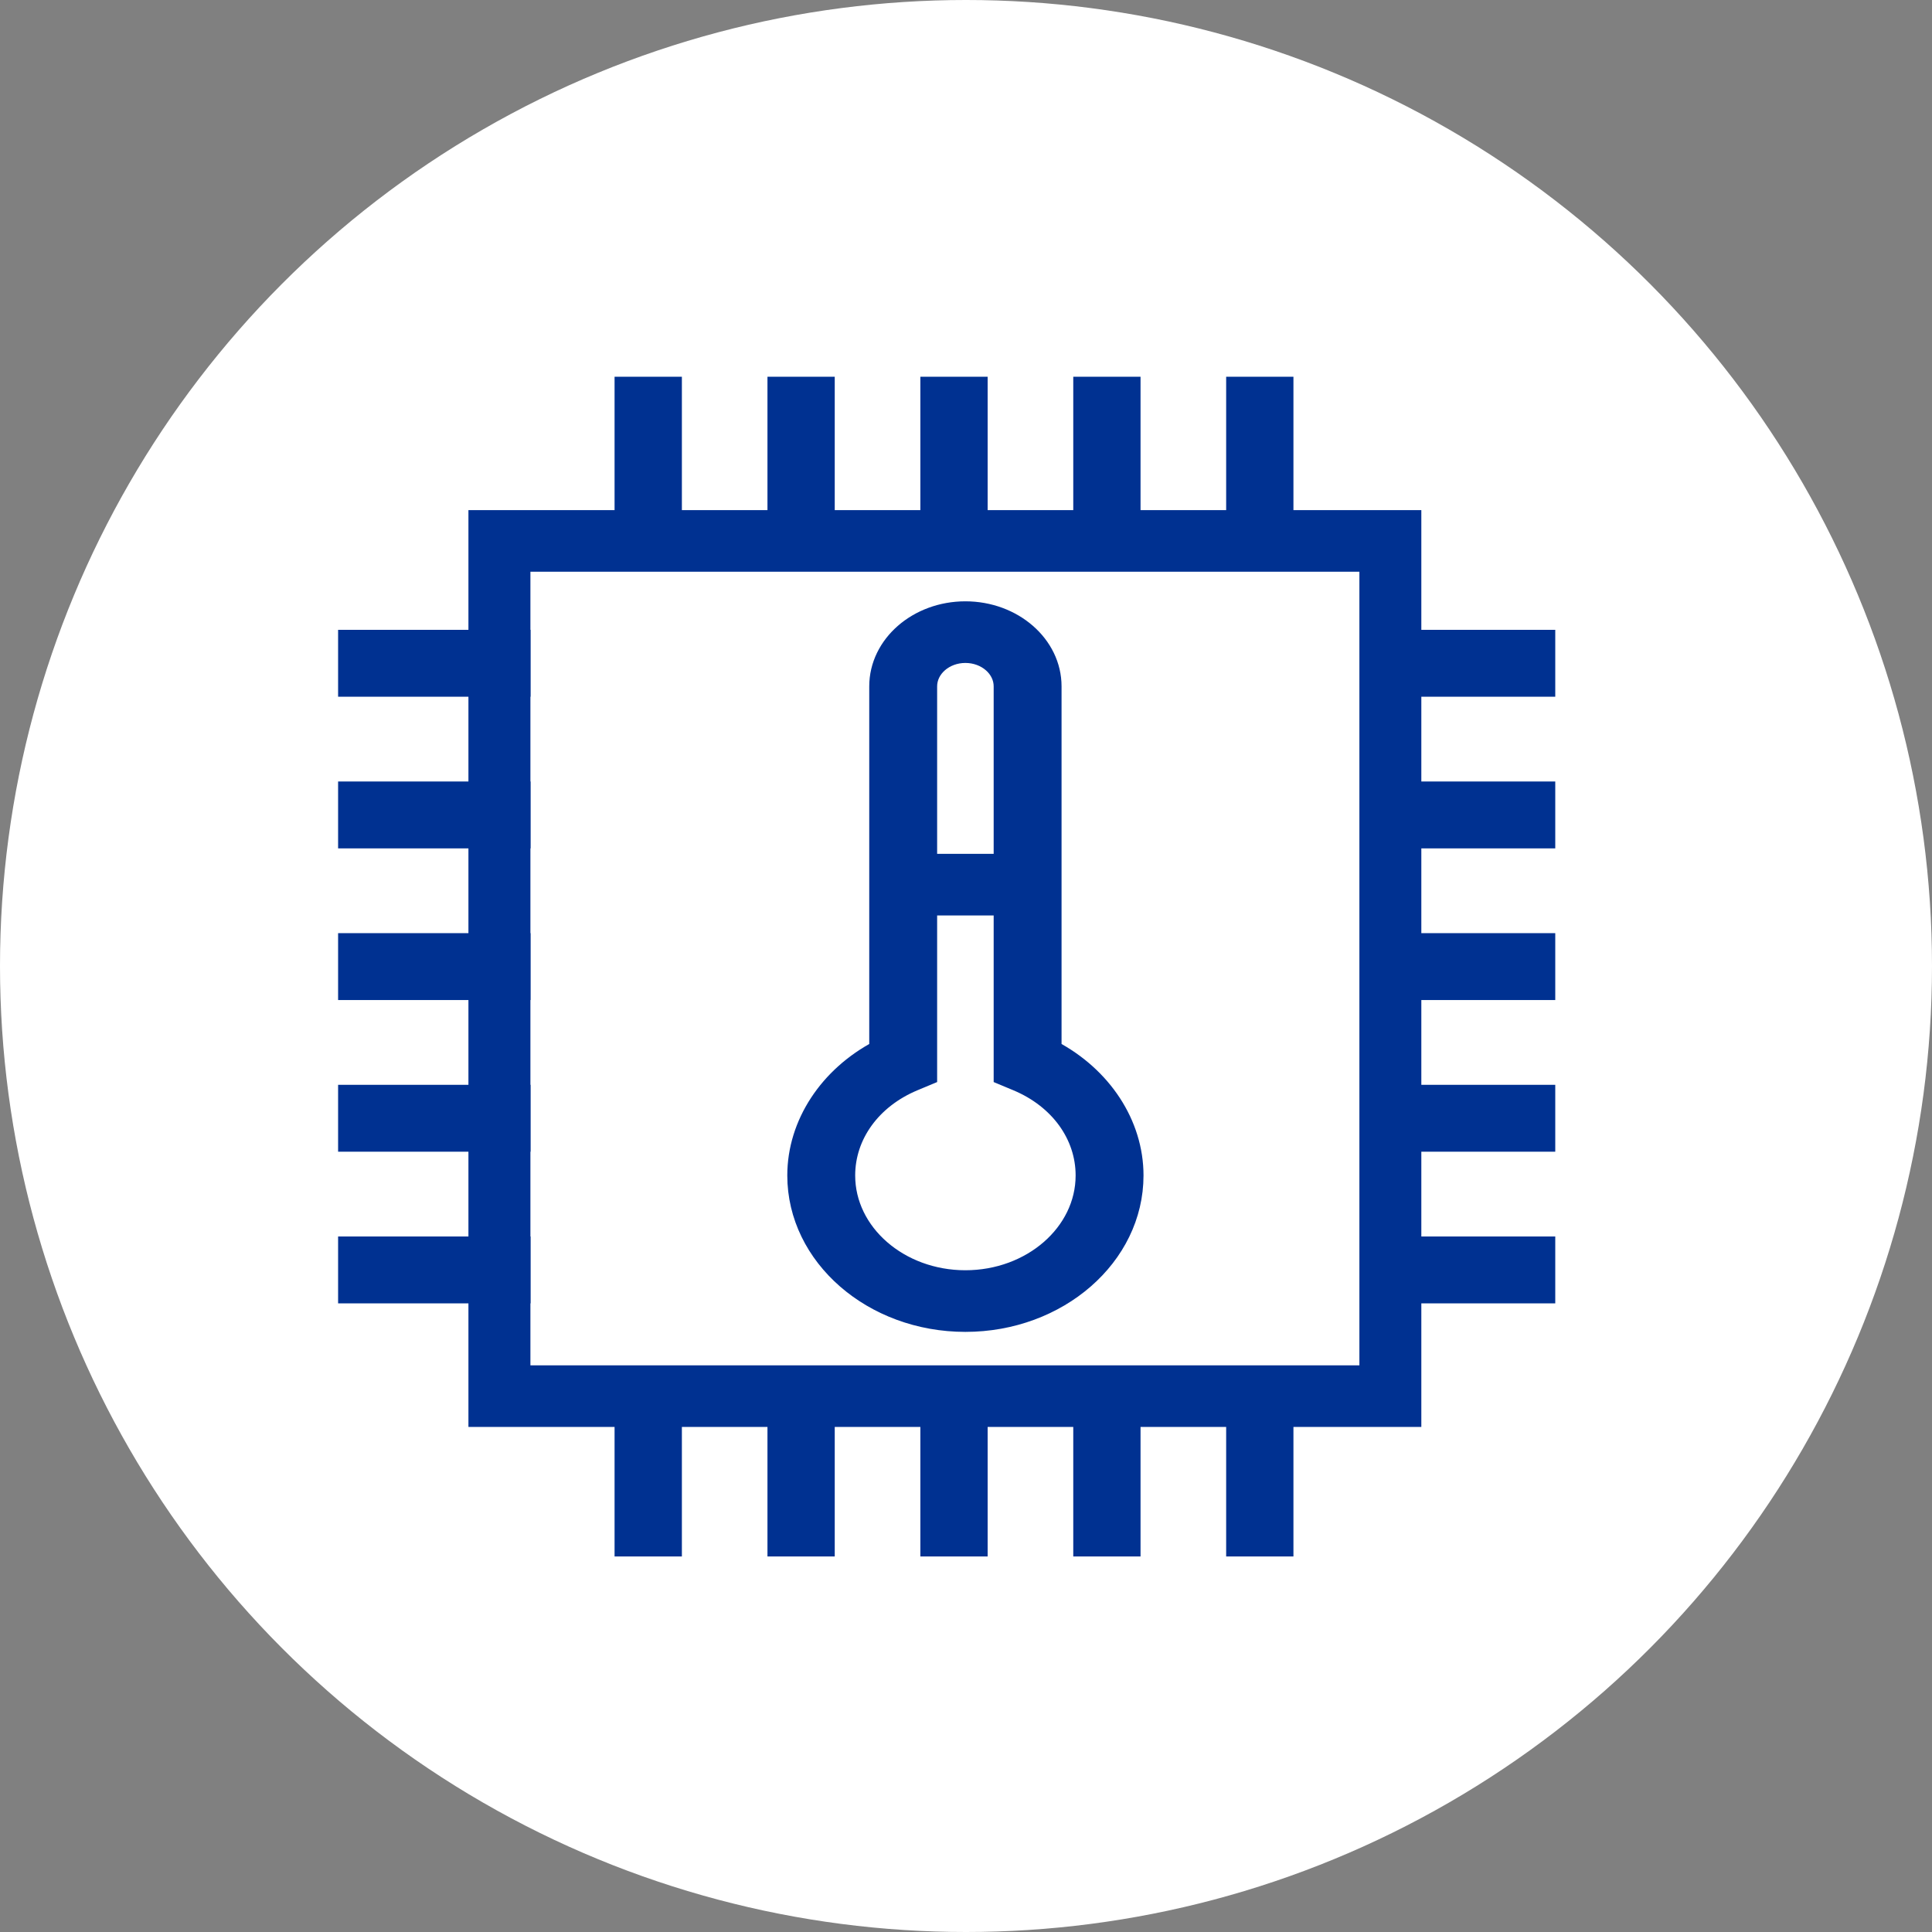 <?xml version="1.0" encoding="UTF-8"?>
<svg width="50px" height="50px" viewBox="0 0 50 50" version="1.1" xmlns="http://www.w3.org/2000/svg" xmlns:xlink="http://www.w3.org/1999/xlink">
    <rect x="0" y="0" width="50" height="50" fill="#808080" stroke="none"/>
    <title>Group 17 Copy</title>
    <g id="Page-1" stroke="none" stroke-width="1" fill="none" fill-rule="evenodd">
        <g id="Group-17-Copy">
            <circle id="Oval-Copy-9" fill="#FFFFFF" cx="25" cy="25" r="25"></circle>
            <g id="noun-microchip-122207" transform="translate(9, 10)" fill="#003191" fill-rule="nonzero" stroke="#003191" stroke-width="0.5">
                <path d="M31,7.781 L31,6.55 L27.534,6.55 L27.534,3.452 L24.224,3.452 L24.224,0 L22.983,0 L22.983,3.452 L20.267,3.452 L20.267,0 L19.026,0 L19.026,3.452 L16.31,3.452 L16.31,0 L15.069,0 L15.069,3.452 L12.353,3.452 L12.353,0 L11.112,0 L11.112,3.452 L8.397,3.452 L8.397,0 L7.155,0 L7.155,3.452 L3.373,3.452 L3.373,6.55 L0,6.55 L0,7.781 L3.373,7.781 L3.373,10.475 L0,10.475 L0,11.706 L3.373,11.706 L3.373,14.4 L0,14.4 L0,15.631 L3.373,15.631 L3.373,18.325 L0,18.325 L0,19.556 L3.373,19.556 L3.373,22.25 L0,22.25 L0,23.481 L3.373,23.481 L3.373,26.679 L7.155,26.679 L7.155,30.031 L8.397,30.031 L8.397,26.679 L11.112,26.679 L11.112,30.031 L12.353,30.031 L12.353,26.679 L15.069,26.679 L15.069,30.031 L16.31,30.031 L16.31,26.679 L17.166,26.679 L18.27,26.679 L19.026,26.679 L19.026,30.031 L20.267,30.031 L20.267,26.679 L22.983,26.679 L22.983,30.031 L24.224,30.031 L24.224,26.679 L27.534,26.679 L27.534,23.481 L31,23.481 L31,22.25 L27.534,22.25 L27.534,19.556 L31,19.556 L31,18.325 L27.534,18.325 L27.534,15.631 L31,15.631 L31,14.4 L27.534,14.4 L27.534,11.706 L31,11.706 L31,10.475 L27.534,10.475 L27.534,7.781 L31,7.781 L31,7.781 Z M26.431,25.585 L24.224,25.585 L22.983,25.585 L20.267,25.585 L19.026,25.585 L16.31,25.585 L15.069,25.585 L12.353,25.585 L11.112,25.585 L8.397,25.585 L7.155,25.585 L4.477,25.585 L4.477,23.481 L4.483,23.481 L4.483,22.25 L4.477,22.25 L4.477,19.556 L4.483,19.556 L4.483,18.325 L4.477,18.325 L4.477,15.631 L4.483,15.631 L4.483,14.4 L4.477,14.4 L4.477,11.706 L4.483,11.706 L4.483,10.475 L4.477,10.475 L4.477,7.781 L4.483,7.781 L4.483,6.55 L4.477,6.55 L4.477,4.546 L26.431,4.546 L26.431,25.585 L26.431,25.585 Z" id="Shape"></path>
                <path d="M15.984,24.219 C18.388,24.219 20.344,22.515 20.344,20.421 C20.344,19.09 19.523,17.848 18.223,17.167 L18.223,7.763 C18.223,6.687 17.219,5.812 15.984,5.812 C14.75,5.812 13.746,6.687 13.746,7.763 L13.746,17.167 C12.445,17.848 11.625,19.09 11.625,20.421 C11.625,22.515 13.581,24.219 15.984,24.219 Z M15.984,6.907 C16.526,6.907 16.966,7.291 16.966,7.763 L16.966,12.347 L15.003,12.347 L15.003,7.763 C15.003,7.291 15.443,6.907 15.984,6.907 Z M14.646,17.986 L15.003,17.837 L15.003,13.442 L16.966,13.442 L16.966,17.837 L17.323,17.986 C18.411,18.441 19.087,19.374 19.087,20.421 C19.087,21.912 17.695,23.124 15.984,23.124 C14.274,23.124 12.882,21.912 12.882,20.421 C12.882,19.374 13.558,18.441 14.646,17.986 Z" id="Shape"></path>
            </g>
        </g>
    </g>
</svg>